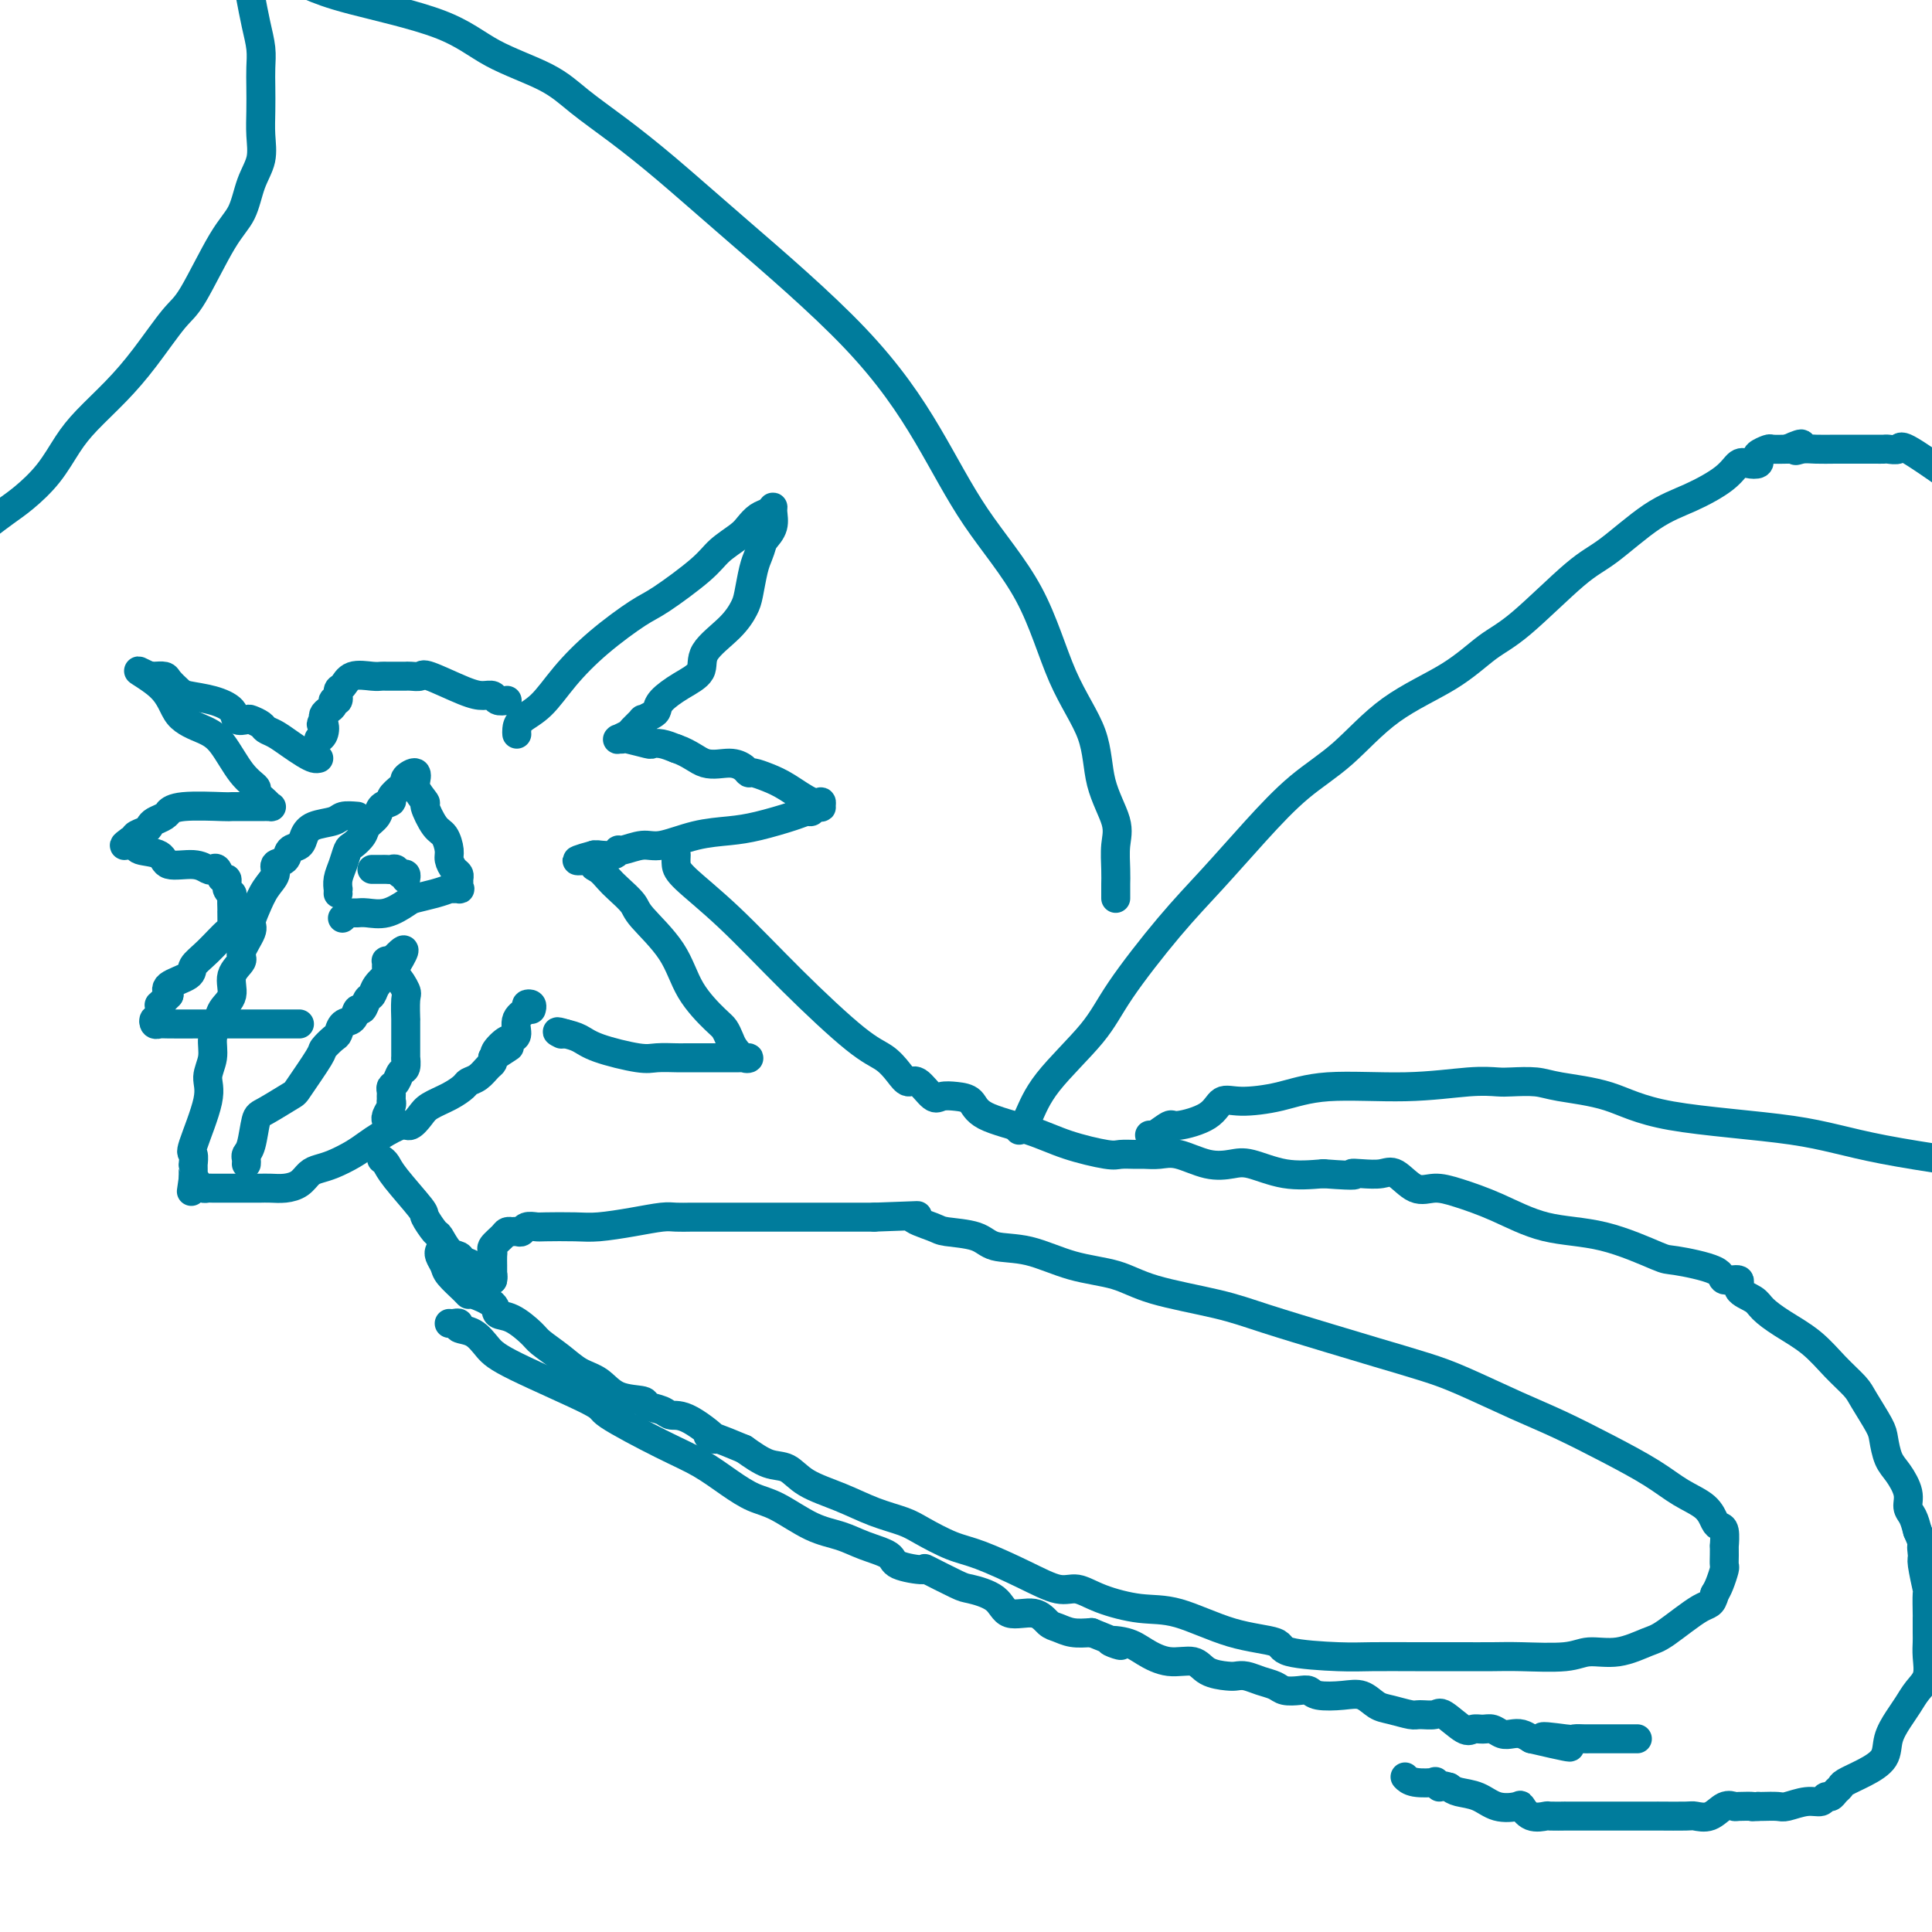 <svg viewBox='0 0 400 400' version='1.1' xmlns='http://www.w3.org/2000/svg' xmlns:xlink='http://www.w3.org/1999/xlink'><g fill='none' stroke='#007C9C' stroke-width='6' stroke-linecap='round' stroke-linejoin='round'><path d='M107,152c-0.021,-0.250 -0.043,-0.501 0,-1c0.043,-0.499 0.150,-1.247 1,-2c0.850,-0.753 2.442,-1.511 4,-3c1.558,-1.489 3.082,-3.711 5,-6c1.918,-2.289 4.231,-4.646 7,-7c2.769,-2.354 5.995,-4.703 8,-6c2.005,-1.297 2.788,-1.540 5,-3c2.212,-1.460 5.852,-4.135 8,-6c2.148,-1.865 2.803,-2.919 4,-4c1.197,-1.081 2.938,-2.189 4,-3c1.062,-0.811 1.447,-1.326 2,-2c0.553,-0.674 1.274,-1.506 2,-2c0.726,-0.494 1.457,-0.649 2,-1c0.543,-0.351 0.898,-0.898 1,-1c0.102,-0.102 -0.049,0.242 0,1c0.049,0.758 0.300,1.931 0,3c-0.300,1.069 -1.150,2.035 -2,3'/><path d='M158,112c-0.489,1.652 -0.712,2.282 -1,3c-0.288,0.718 -0.642,1.525 -1,3c-0.358,1.475 -0.720,3.620 -1,5c-0.280,1.380 -0.479,1.997 -1,3c-0.521,1.003 -1.366,2.394 -3,4c-1.634,1.606 -4.059,3.428 -5,5c-0.941,1.572 -0.397,2.893 -1,4c-0.603,1.107 -2.352,2.000 -4,3c-1.648,1.000 -3.196,2.109 -4,3c-0.804,0.891 -0.863,1.566 -1,2c-0.137,0.434 -0.350,0.627 -1,1c-0.650,0.373 -1.737,0.927 -2,1c-0.263,0.073 0.298,-0.334 0,0c-0.298,0.334 -1.454,1.410 -2,2c-0.546,0.590 -0.482,0.694 -1,1c-0.518,0.306 -1.617,0.813 -2,1c-0.383,0.187 -0.050,0.054 0,0c0.050,-0.054 -0.184,-0.028 0,0c0.184,0.028 0.787,0.059 1,0c0.213,-0.059 0.038,-0.209 1,0c0.962,0.209 3.062,0.778 4,1c0.938,0.222 0.714,0.098 1,0c0.286,-0.098 1.082,-0.171 2,0c0.918,0.171 1.959,0.585 3,1'/><path d='M140,155c2.957,1.001 4.349,2.502 6,3c1.651,0.498 3.561,-0.008 5,0c1.439,0.008 2.406,0.528 3,1c0.594,0.472 0.813,0.894 1,1c0.187,0.106 0.341,-0.106 1,0c0.659,0.106 1.823,0.530 3,1c1.177,0.470 2.369,0.988 4,2c1.631,1.012 3.702,2.519 5,3c1.298,0.481 1.823,-0.063 2,0c0.177,0.063 0.007,0.734 0,1c-0.007,0.266 0.150,0.126 0,0c-0.150,-0.126 -0.608,-0.237 -1,0c-0.392,0.237 -0.717,0.823 -1,1c-0.283,0.177 -0.523,-0.056 -1,0c-0.477,0.056 -1.191,0.401 -3,1c-1.809,0.599 -4.713,1.452 -7,2c-2.287,0.548 -3.958,0.792 -6,1c-2.042,0.208 -4.456,0.380 -7,1c-2.544,0.620 -5.218,1.686 -7,2c-1.782,0.314 -2.671,-0.126 -4,0c-1.329,0.126 -3.098,0.818 -4,1c-0.902,0.182 -0.938,-0.147 -1,0c-0.062,0.147 -0.151,0.771 -1,1c-0.849,0.229 -2.459,0.062 -3,0c-0.541,-0.062 -0.012,-0.018 0,0c0.012,0.018 -0.494,0.009 -1,0'/><path d='M123,177c-6.953,1.877 -1.834,1.068 0,1c1.834,-0.068 0.383,0.604 0,1c-0.383,0.396 0.302,0.515 1,1c0.698,0.485 1.408,1.337 2,2c0.592,0.663 1.065,1.137 2,2c0.935,0.863 2.330,2.115 3,3c0.670,0.885 0.613,1.402 2,3c1.387,1.598 4.217,4.277 6,7c1.783,2.723 2.518,5.492 4,8c1.482,2.508 3.710,4.757 5,6c1.290,1.243 1.644,1.482 2,2c0.356,0.518 0.716,1.316 1,2c0.284,0.684 0.492,1.255 1,2c0.508,0.745 1.317,1.664 2,2c0.683,0.336 1.241,0.090 1,0c-0.241,-0.090 -1.280,-0.024 -2,0c-0.720,0.024 -1.120,0.006 -2,0c-0.880,-0.006 -2.240,-0.000 -4,0c-1.760,0.000 -3.920,-0.006 -5,0c-1.080,0.006 -1.079,0.023 -2,0c-0.921,-0.023 -2.763,-0.086 -4,0c-1.237,0.086 -1.868,0.322 -4,0c-2.132,-0.322 -5.766,-1.202 -8,-2c-2.234,-0.798 -3.067,-1.514 -4,-2c-0.933,-0.486 -1.967,-0.743 -3,-1'/><path d='M117,214c-2.556,-0.778 -1.444,-0.222 -1,0c0.444,0.222 0.222,0.111 0,0'/><path d='M105,145c-0.775,0.115 -1.549,0.230 -2,0c-0.451,-0.230 -0.578,-0.804 -1,-1c-0.422,-0.196 -1.139,-0.014 -2,0c-0.861,0.014 -1.866,-0.140 -4,-1c-2.134,-0.860 -5.397,-2.427 -7,-3c-1.603,-0.573 -1.547,-0.154 -2,0c-0.453,0.154 -1.417,0.041 -2,0c-0.583,-0.041 -0.786,-0.011 -1,0c-0.214,0.011 -0.440,0.004 -1,0c-0.560,-0.004 -1.456,-0.003 -2,0c-0.544,0.003 -0.737,0.008 -1,0c-0.263,-0.008 -0.596,-0.029 -1,0c-0.404,0.029 -0.878,0.106 -2,0c-1.122,-0.106 -2.893,-0.397 -4,0c-1.107,0.397 -1.550,1.482 -2,2c-0.450,0.518 -0.908,0.467 -1,1c-0.092,0.533 0.182,1.648 0,2c-0.182,0.352 -0.819,-0.060 -1,0c-0.181,0.060 0.095,0.591 0,1c-0.095,0.409 -0.562,0.697 -1,1c-0.438,0.303 -0.849,0.620 -1,1c-0.151,0.380 -0.043,0.823 0,1c0.043,0.177 0.022,0.089 0,0'/><path d='M67,149c-0.944,1.514 -0.305,0.797 0,1c0.305,0.203 0.274,1.324 0,2c-0.274,0.676 -0.793,0.907 -1,1c-0.207,0.093 -0.104,0.046 0,0'/><path d='M66,157c-0.267,0.067 -0.534,0.134 -1,0c-0.466,-0.134 -1.132,-0.470 -2,-1c-0.868,-0.530 -1.938,-1.256 -3,-2c-1.062,-0.744 -2.115,-1.506 -3,-2c-0.885,-0.494 -1.604,-0.719 -2,-1c-0.396,-0.281 -0.471,-0.617 -1,-1c-0.529,-0.383 -1.511,-0.813 -2,-1c-0.489,-0.187 -0.484,-0.130 -1,0c-0.516,0.130 -1.552,0.334 -2,0c-0.448,-0.334 -0.309,-1.206 -1,-2c-0.691,-0.794 -2.212,-1.509 -4,-2c-1.788,-0.491 -3.845,-0.759 -5,-1c-1.155,-0.241 -1.410,-0.457 -2,-1c-0.590,-0.543 -1.517,-1.413 -2,-2c-0.483,-0.587 -0.522,-0.889 -1,-1c-0.478,-0.111 -1.396,-0.030 -2,0c-0.604,0.030 -0.893,0.008 -1,0c-0.107,-0.008 -0.030,-0.002 0,0c0.030,0.002 0.015,0.001 0,0'/><path d='M31,140c-5.137,-2.499 -0.478,-0.247 2,2c2.478,2.247 2.777,4.490 4,6c1.223,1.510 3.369,2.287 5,3c1.631,0.713 2.745,1.360 4,3c1.255,1.640 2.651,4.271 4,6c1.349,1.729 2.650,2.554 3,3c0.350,0.446 -0.252,0.512 0,1c0.252,0.488 1.359,1.399 2,2c0.641,0.601 0.816,0.893 1,1c0.184,0.107 0.376,0.027 0,0c-0.376,-0.027 -1.320,-0.003 -3,0c-1.680,0.003 -4.096,-0.014 -5,0c-0.904,0.014 -0.297,0.059 -2,0c-1.703,-0.059 -5.717,-0.223 -8,0c-2.283,0.223 -2.836,0.833 -3,1c-0.164,0.167 0.059,-0.110 0,0c-0.059,0.110 -0.402,0.607 -1,1c-0.598,0.393 -1.452,0.683 -2,1c-0.548,0.317 -0.791,0.659 -1,1c-0.209,0.341 -0.386,0.679 -1,1c-0.614,0.321 -1.665,0.625 -2,1c-0.335,0.375 0.047,0.821 0,1c-0.047,0.179 -0.524,0.089 -1,0'/><path d='M27,174c-1.896,1.306 -1.135,1.069 -1,1c0.135,-0.069 -0.357,0.028 0,0c0.357,-0.028 1.562,-0.180 2,0c0.438,0.180 0.110,0.693 1,1c0.890,0.307 2.998,0.409 4,1c1.002,0.591 0.899,1.673 2,2c1.101,0.327 3.408,-0.101 5,0c1.592,0.101 2.469,0.729 3,1c0.531,0.271 0.716,0.184 1,0c0.284,-0.184 0.668,-0.467 1,0c0.332,0.467 0.611,1.682 1,2c0.389,0.318 0.889,-0.262 1,0c0.111,0.262 -0.166,1.367 0,2c0.166,0.633 0.777,0.793 1,1c0.223,0.207 0.060,0.459 0,1c-0.060,0.541 -0.017,1.371 0,2c0.017,0.629 0.006,1.057 0,1c-0.006,-0.057 -0.009,-0.598 0,0c0.009,0.598 0.031,2.334 0,3c-0.031,0.666 -0.114,0.261 -1,1c-0.886,0.739 -2.574,2.621 -4,4c-1.426,1.379 -2.588,2.256 -3,3c-0.412,0.744 -0.072,1.354 -1,2c-0.928,0.646 -3.122,1.327 -4,2c-0.878,0.673 -0.439,1.336 0,2'/><path d='M35,206c-2.460,2.592 -2.110,2.071 -2,2c0.110,-0.071 -0.020,0.307 0,1c0.020,0.693 0.189,1.702 0,2c-0.189,0.298 -0.738,-0.116 -1,0c-0.262,0.116 -0.238,0.763 0,1c0.238,0.237 0.691,0.063 1,0c0.309,-0.063 0.475,-0.017 2,0c1.525,0.017 4.409,0.005 6,0c1.591,-0.005 1.889,-0.001 2,0c0.111,0.001 0.033,0.000 1,0c0.967,-0.000 2.977,-0.000 5,0c2.023,0.000 4.058,0.000 6,0c1.942,-0.000 3.792,-0.000 5,0c1.208,0.000 1.774,0.000 2,0c0.226,-0.000 0.113,-0.000 0,0'/><path d='M74,169c-1.148,-0.095 -2.295,-0.190 -3,0c-0.705,0.190 -0.966,0.666 -2,1c-1.034,0.334 -2.839,0.527 -4,1c-1.161,0.473 -1.678,1.225 -2,2c-0.322,0.775 -0.449,1.572 -1,2c-0.551,0.428 -1.527,0.487 -2,1c-0.473,0.513 -0.445,1.481 -1,2c-0.555,0.519 -1.694,0.591 -2,1c-0.306,0.409 0.222,1.157 0,2c-0.222,0.843 -1.192,1.781 -2,3c-0.808,1.219 -1.454,2.721 -2,4c-0.546,1.279 -0.991,2.337 -1,3c-0.009,0.663 0.420,0.933 0,2c-0.420,1.067 -1.689,2.932 -2,4c-0.311,1.068 0.334,1.339 0,2c-0.334,0.661 -1.649,1.712 -2,3c-0.351,1.288 0.261,2.812 0,4c-0.261,1.188 -1.395,2.040 -2,3c-0.605,0.960 -0.681,2.029 -1,3c-0.319,0.971 -0.881,1.844 -1,3c-0.119,1.156 0.207,2.595 0,4c-0.207,1.405 -0.945,2.777 -1,4c-0.055,1.223 0.574,2.299 0,5c-0.574,2.701 -2.350,7.027 -3,9c-0.650,1.973 -0.174,1.592 0,2c0.174,0.408 0.047,1.604 0,2c-0.047,0.396 -0.013,-0.009 0,0c0.013,0.009 0.004,0.431 0,1c-0.004,0.569 -0.002,1.284 0,2'/><path d='M40,244c-0.667,4.729 -0.334,2.052 0,1c0.334,-1.052 0.671,-0.478 1,0c0.329,0.478 0.651,0.860 1,1c0.349,0.140 0.724,0.037 1,0c0.276,-0.037 0.453,-0.010 1,0c0.547,0.010 1.466,0.003 2,0c0.534,-0.003 0.684,-0.001 1,0c0.316,0.001 0.797,0.001 2,0c1.203,-0.001 3.127,-0.002 4,0c0.873,0.002 0.695,0.008 1,0c0.305,-0.008 1.092,-0.030 2,0c0.908,0.030 1.936,0.111 3,0c1.064,-0.111 2.164,-0.414 3,-1c0.836,-0.586 1.406,-1.455 2,-2c0.594,-0.545 1.210,-0.764 2,-1c0.790,-0.236 1.752,-0.488 3,-1c1.248,-0.512 2.781,-1.284 4,-2c1.219,-0.716 2.123,-1.375 3,-2c0.877,-0.625 1.728,-1.217 3,-2c1.272,-0.783 2.966,-1.757 4,-2c1.034,-0.243 1.408,0.243 2,0c0.592,-0.243 1.401,-1.217 2,-2c0.599,-0.783 0.990,-1.375 2,-2c1.010,-0.625 2.641,-1.285 4,-2c1.359,-0.715 2.445,-1.487 3,-2c0.555,-0.513 0.580,-0.767 1,-1c0.420,-0.233 1.236,-0.444 2,-1c0.764,-0.556 1.475,-1.457 2,-2c0.525,-0.543 0.864,-0.726 1,-1c0.136,-0.274 0.068,-0.637 0,-1'/><path d='M102,219c6.381,-4.142 2.335,-1.498 1,-1c-1.335,0.498 0.042,-1.152 1,-2c0.958,-0.848 1.495,-0.896 2,-1c0.505,-0.104 0.976,-0.263 1,-1c0.024,-0.737 -0.400,-2.050 0,-3c0.400,-0.950 1.624,-1.536 2,-2c0.376,-0.464 -0.095,-0.805 0,-1c0.095,-0.195 0.756,-0.245 1,0c0.244,0.245 0.070,0.784 0,1c-0.070,0.216 -0.035,0.108 0,0'/><path d='M51,241c0.024,-0.332 0.048,-0.664 0,-1c-0.048,-0.336 -0.167,-0.675 0,-1c0.167,-0.325 0.619,-0.635 1,-2c0.381,-1.365 0.691,-3.784 1,-5c0.309,-1.216 0.617,-1.228 2,-2c1.383,-0.772 3.841,-2.305 5,-3c1.159,-0.695 1.018,-0.552 2,-2c0.982,-1.448 3.088,-4.486 4,-6c0.912,-1.514 0.629,-1.503 1,-2c0.371,-0.497 1.395,-1.500 2,-2c0.605,-0.500 0.792,-0.496 1,-1c0.208,-0.504 0.437,-1.515 1,-2c0.563,-0.485 1.461,-0.444 2,-1c0.539,-0.556 0.721,-1.710 1,-2c0.279,-0.290 0.657,0.282 1,0c0.343,-0.282 0.652,-1.420 1,-2c0.348,-0.580 0.734,-0.603 1,-1c0.266,-0.397 0.411,-1.167 1,-2c0.589,-0.833 1.622,-1.730 2,-2c0.378,-0.270 0.101,0.085 0,0c-0.101,-0.085 -0.024,-0.611 0,-1c0.024,-0.389 -0.004,-0.640 0,-1c0.004,-0.360 0.039,-0.828 0,-1c-0.039,-0.172 -0.154,-0.049 0,0c0.154,0.049 0.577,0.025 1,0'/><path d='M81,199c4.591,-4.955 2.067,-0.843 1,1c-1.067,1.843 -0.678,1.415 0,2c0.678,0.585 1.646,2.182 2,3c0.354,0.818 0.095,0.856 0,2c-0.095,1.144 -0.025,3.394 0,4c0.025,0.606 0.007,-0.432 0,0c-0.007,0.432 -0.001,2.333 0,3c0.001,0.667 -0.003,0.100 0,1c0.003,0.900 0.012,3.267 0,4c-0.012,0.733 -0.045,-0.169 0,0c0.045,0.169 0.170,1.407 0,2c-0.170,0.593 -0.634,0.540 -1,1c-0.366,0.460 -0.634,1.434 -1,2c-0.366,0.566 -0.830,0.726 -1,1c-0.170,0.274 -0.044,0.664 0,1c0.044,0.336 0.008,0.618 0,1c-0.008,0.382 0.012,0.862 0,1c-0.012,0.138 -0.056,-0.068 0,0c0.056,0.068 0.211,0.410 0,1c-0.211,0.590 -0.788,1.428 -1,2c-0.212,0.572 -0.061,0.878 0,1c0.061,0.122 0.030,0.061 0,0'/><path d='M70,185c-0.006,-0.465 -0.012,-0.930 0,-1c0.012,-0.070 0.044,0.256 0,0c-0.044,-0.256 -0.162,-1.094 0,-2c0.162,-0.906 0.606,-1.881 1,-3c0.394,-1.119 0.740,-2.383 1,-3c0.260,-0.617 0.436,-0.589 1,-1c0.564,-0.411 1.518,-1.262 2,-2c0.482,-0.738 0.492,-1.363 1,-2c0.508,-0.637 1.516,-1.288 2,-2c0.484,-0.712 0.446,-1.486 1,-2c0.554,-0.514 1.702,-0.767 2,-1c0.298,-0.233 -0.252,-0.446 0,-1c0.252,-0.554 1.307,-1.448 2,-2c0.693,-0.552 1.023,-0.761 1,-1c-0.023,-0.239 -0.398,-0.507 0,-1c0.398,-0.493 1.569,-1.210 2,-1c0.431,0.210 0.123,1.346 0,2c-0.123,0.654 -0.062,0.827 0,1'/><path d='M86,163c0.478,1.142 1.673,2.498 2,3c0.327,0.502 -0.214,0.151 0,1c0.214,0.849 1.185,2.900 2,4c0.815,1.100 1.476,1.250 2,2c0.524,0.750 0.911,2.099 1,3c0.089,0.901 -0.120,1.355 0,2c0.120,0.645 0.567,1.483 1,2c0.433,0.517 0.850,0.713 1,1c0.150,0.287 0.032,0.666 0,1c-0.032,0.334 0.022,0.625 0,1c-0.022,0.375 -0.119,0.835 0,1c0.119,0.165 0.452,0.033 0,0c-0.452,-0.033 -1.691,0.031 -2,0c-0.309,-0.031 0.312,-0.159 0,0c-0.312,0.159 -1.557,0.603 -3,1c-1.443,0.397 -3.083,0.747 -4,1c-0.917,0.253 -1.110,0.407 -2,1c-0.890,0.593 -2.477,1.623 -4,2c-1.523,0.377 -2.981,0.100 -4,0c-1.019,-0.100 -1.597,-0.023 -2,0c-0.403,0.023 -0.630,-0.008 -1,0c-0.370,0.008 -0.884,0.055 -1,0c-0.116,-0.055 0.165,-0.211 0,0c-0.165,0.211 -0.775,0.787 -1,1c-0.225,0.213 -0.064,0.061 0,0c0.064,-0.061 0.032,-0.030 0,0'/><path d='M77,180c0.333,-0.001 0.667,-0.001 1,0c0.333,0.001 0.666,0.004 1,0c0.334,-0.004 0.668,-0.016 1,0c0.332,0.016 0.663,0.061 1,0c0.337,-0.061 0.679,-0.226 1,0c0.321,0.226 0.622,0.844 1,1c0.378,0.156 0.832,-0.150 1,0c0.168,0.150 0.048,0.757 0,1c-0.048,0.243 -0.024,0.121 0,0'/><path d='M79,240c0.344,0.255 0.688,0.510 1,1c0.312,0.490 0.594,1.214 2,3c1.406,1.786 3.938,4.633 5,6c1.062,1.367 0.656,1.255 1,2c0.344,0.745 1.439,2.346 2,3c0.561,0.654 0.589,0.360 1,1c0.411,0.640 1.206,2.214 2,3c0.794,0.786 1.589,0.785 2,1c0.411,0.215 0.439,0.645 1,1c0.561,0.355 1.656,0.635 2,1c0.344,0.365 -0.062,0.815 0,1c0.062,0.185 0.591,0.106 1,0c0.409,-0.106 0.698,-0.238 1,0c0.302,0.238 0.617,0.847 1,1c0.383,0.153 0.834,-0.151 1,0c0.166,0.151 0.047,0.757 0,1c-0.047,0.243 -0.024,0.121 0,0'/><path d='M102,265c-0.000,-0.305 -0.000,-0.610 0,-1c0.000,-0.390 0.001,-0.864 0,-1c-0.001,-0.136 -0.002,0.067 0,0c0.002,-0.067 0.007,-0.403 0,-1c-0.007,-0.597 -0.027,-1.456 0,-2c0.027,-0.544 0.102,-0.773 0,-1c-0.102,-0.227 -0.382,-0.453 0,-1c0.382,-0.547 1.426,-1.415 2,-2c0.574,-0.585 0.679,-0.888 1,-1c0.321,-0.112 0.858,-0.034 1,0c0.142,0.034 -0.113,0.023 0,0c0.113,-0.023 0.593,-0.059 1,0c0.407,0.059 0.741,0.212 1,0c0.259,-0.212 0.443,-0.788 1,-1c0.557,-0.212 1.487,-0.060 2,0c0.513,0.060 0.609,0.026 2,0c1.391,-0.026 4.076,-0.046 6,0c1.924,0.046 3.085,0.156 5,0c1.915,-0.156 4.583,-0.578 7,-1c2.417,-0.422 4.583,-0.845 6,-1c1.417,-0.155 2.085,-0.041 3,0c0.915,0.041 2.078,0.011 3,0c0.922,-0.011 1.605,-0.003 3,0c1.395,0.003 3.504,0.001 5,0c1.496,-0.001 2.380,-0.000 5,0c2.620,0.000 6.974,0.000 10,0c3.026,-0.000 4.722,-0.000 7,0c2.278,0.000 5.139,0.000 8,0'/><path d='M181,252c12.424,-0.417 8.484,-0.458 8,0c-0.484,0.458 2.489,1.416 4,2c1.511,0.584 1.562,0.793 3,1c1.438,0.207 4.263,0.411 6,1c1.737,0.589 2.386,1.564 4,2c1.614,0.436 4.194,0.332 7,1c2.806,0.668 5.839,2.106 9,3c3.161,0.894 6.450,1.243 9,2c2.550,0.757 4.361,1.921 8,3c3.639,1.079 9.105,2.074 13,3c3.895,0.926 6.220,1.782 10,3c3.780,1.218 9.015,2.797 13,4c3.985,1.203 6.718,2.028 10,3c3.282,0.972 7.112,2.089 10,3c2.888,0.911 4.834,1.615 8,3c3.166,1.385 7.552,3.452 11,5c3.448,1.548 5.956,2.577 9,4c3.044,1.423 6.622,3.239 10,5c3.378,1.761 6.554,3.467 9,5c2.446,1.533 4.162,2.895 6,4c1.838,1.105 3.799,1.954 5,3c1.201,1.046 1.642,2.289 2,3c0.358,0.711 0.632,0.890 1,1c0.368,0.110 0.830,0.152 1,1c0.170,0.848 0.046,2.501 0,3c-0.046,0.499 -0.015,-0.158 0,0c0.015,0.158 0.015,1.131 0,2c-0.015,0.869 -0.045,1.635 0,2c0.045,0.365 0.166,0.329 0,1c-0.166,0.671 -0.619,2.049 -1,3c-0.381,0.951 -0.691,1.476 -1,2'/><path d='M355,330c-0.609,2.411 -1.132,1.937 -3,3c-1.868,1.063 -5.082,3.662 -7,5c-1.918,1.338 -2.539,1.416 -4,2c-1.461,0.584 -3.760,1.673 -6,2c-2.240,0.327 -4.420,-0.109 -6,0c-1.580,0.109 -2.561,0.761 -5,1c-2.439,0.239 -6.336,0.064 -9,0c-2.664,-0.064 -4.096,-0.017 -6,0c-1.904,0.017 -4.280,0.002 -7,0c-2.720,-0.002 -5.784,0.007 -9,0c-3.216,-0.007 -6.585,-0.030 -9,0c-2.415,0.030 -3.876,0.113 -7,0c-3.124,-0.113 -7.910,-0.421 -10,-1c-2.090,-0.579 -1.482,-1.428 -3,-2c-1.518,-0.572 -5.161,-0.865 -9,-2c-3.839,-1.135 -7.872,-3.111 -11,-4c-3.128,-0.889 -5.350,-0.691 -8,-1c-2.650,-0.309 -5.727,-1.126 -8,-2c-2.273,-0.874 -3.743,-1.805 -5,-2c-1.257,-0.195 -2.300,0.344 -4,0c-1.700,-0.344 -4.056,-1.573 -7,-3c-2.944,-1.427 -6.477,-3.053 -9,-4c-2.523,-0.947 -4.037,-1.215 -6,-2c-1.963,-0.785 -4.374,-2.085 -6,-3c-1.626,-0.915 -2.469,-1.443 -4,-2c-1.531,-0.557 -3.752,-1.142 -6,-2c-2.248,-0.858 -4.522,-1.990 -7,-3c-2.478,-1.010 -5.159,-1.900 -7,-3c-1.841,-1.100 -2.842,-2.412 -4,-3c-1.158,-0.588 -2.474,-0.454 -4,-1c-1.526,-0.546 -3.263,-1.773 -5,-3'/><path d='M154,300c-11.171,-4.709 -6.598,-1.983 -6,-2c0.598,-0.017 -2.778,-2.779 -5,-4c-2.222,-1.221 -3.291,-0.903 -4,-1c-0.709,-0.097 -1.060,-0.610 -2,-1c-0.940,-0.390 -2.470,-0.656 -3,-1c-0.530,-0.344 -0.058,-0.766 -1,-1c-0.942,-0.234 -3.296,-0.279 -5,-1c-1.704,-0.721 -2.758,-2.117 -4,-3c-1.242,-0.883 -2.670,-1.252 -4,-2c-1.330,-0.748 -2.560,-1.873 -4,-3c-1.440,-1.127 -3.090,-2.255 -4,-3c-0.910,-0.745 -1.081,-1.107 -2,-2c-0.919,-0.893 -2.586,-2.316 -4,-3c-1.414,-0.684 -2.576,-0.629 -3,-1c-0.424,-0.371 -0.110,-1.167 -1,-2c-0.890,-0.833 -2.984,-1.703 -4,-2c-1.016,-0.297 -0.956,-0.019 -1,0c-0.044,0.019 -0.194,-0.219 -1,-1c-0.806,-0.781 -2.268,-2.104 -3,-3c-0.732,-0.896 -0.732,-1.364 -1,-2c-0.268,-0.636 -0.803,-1.441 -1,-2c-0.197,-0.559 -0.056,-0.874 0,-1c0.056,-0.126 0.028,-0.063 0,0'/><path d='M140,177c-0.034,0.667 -0.068,1.334 0,2c0.068,0.666 0.237,1.332 2,3c1.763,1.668 5.119,4.337 9,8c3.881,3.663 8.286,8.321 13,13c4.714,4.679 9.737,9.380 13,12c3.263,2.620 4.765,3.158 6,4c1.235,0.842 2.203,1.987 3,3c0.797,1.013 1.423,1.893 2,2c0.577,0.107 1.103,-0.558 2,0c0.897,0.558 2.163,2.341 3,3c0.837,0.659 1.243,0.196 2,0c0.757,-0.196 1.864,-0.124 3,0c1.136,0.124 2.300,0.300 3,1c0.700,0.700 0.935,1.925 3,3c2.065,1.075 5.961,2.001 9,3c3.039,0.999 5.222,2.071 8,3c2.778,0.929 6.150,1.713 8,2c1.850,0.287 2.176,0.075 3,0c0.824,-0.075 2.144,-0.013 3,0c0.856,0.013 1.247,-0.024 2,0c0.753,0.024 1.868,0.110 3,0c1.132,-0.110 2.281,-0.414 4,0c1.719,0.414 4.008,1.547 6,2c1.992,0.453 3.689,0.224 5,0c1.311,-0.224 2.238,-0.445 4,0c1.762,0.445 4.361,1.556 7,2c2.639,0.444 5.320,0.222 8,0'/><path d='M274,243c8.255,0.622 6.392,0.178 6,0c-0.392,-0.178 0.688,-0.090 2,0c1.312,0.090 2.858,0.184 4,0c1.142,-0.184 1.880,-0.644 3,0c1.120,0.644 2.622,2.393 4,3c1.378,0.607 2.631,0.071 4,0c1.369,-0.071 2.854,0.321 5,1c2.146,0.679 4.953,1.645 8,3c3.047,1.355 6.334,3.101 10,4c3.666,0.899 7.711,0.953 12,2c4.289,1.047 8.821,3.088 11,4c2.179,0.912 2.003,0.695 4,1c1.997,0.305 6.167,1.131 8,2c1.833,0.869 1.329,1.779 2,2c0.671,0.221 2.515,-0.248 3,0c0.485,0.248 -0.391,1.212 0,2c0.391,0.788 2.050,1.400 3,2c0.950,0.600 1.193,1.190 2,2c0.807,0.810 2.179,1.842 4,3c1.821,1.158 4.092,2.442 6,4c1.908,1.558 3.453,3.388 5,5c1.547,1.612 3.096,3.005 4,4c0.904,0.995 1.162,1.591 2,3c0.838,1.409 2.257,3.630 3,5c0.743,1.370 0.811,1.890 1,3c0.189,1.110 0.498,2.810 1,4c0.502,1.190 1.195,1.868 2,3c0.805,1.132 1.721,2.716 2,4c0.279,1.284 -0.079,2.269 0,3c0.079,0.731 0.594,1.209 1,2c0.406,0.791 0.703,1.896 1,3'/><path d='M397,317c2.233,5.210 1.316,3.234 1,3c-0.316,-0.234 -0.032,1.273 0,2c0.032,0.727 -0.188,0.676 0,2c0.188,1.324 0.782,4.025 1,5c0.218,0.975 0.058,0.224 0,1c-0.058,0.776 -0.016,3.077 0,4c0.016,0.923 0.006,0.466 0,1c-0.006,0.534 -0.008,2.057 0,3c0.008,0.943 0.024,1.305 0,2c-0.024,0.695 -0.089,1.721 0,3c0.089,1.279 0.332,2.810 0,4c-0.332,1.190 -1.238,2.041 -2,3c-0.762,0.959 -1.378,2.028 -2,3c-0.622,0.972 -1.249,1.847 -2,3c-0.751,1.153 -1.626,2.585 -2,4c-0.374,1.415 -0.247,2.813 -1,4c-0.753,1.187 -2.387,2.165 -4,3c-1.613,0.835 -3.206,1.529 -4,2c-0.794,0.471 -0.789,0.719 -1,1c-0.211,0.281 -0.639,0.596 -1,1c-0.361,0.404 -0.657,0.897 -1,1c-0.343,0.103 -0.734,-0.183 -1,0c-0.266,0.183 -0.407,0.834 -1,1c-0.593,0.166 -1.637,-0.152 -3,0c-1.363,0.152 -3.046,0.773 -4,1c-0.954,0.227 -1.180,0.061 -2,0c-0.820,-0.061 -2.234,-0.017 -3,0c-0.766,0.017 -0.883,0.009 -1,0'/><path d='M364,374c-2.066,0.157 -0.730,0.050 -1,0c-0.270,-0.050 -2.146,-0.041 -3,0c-0.854,0.041 -0.687,0.116 -1,0c-0.313,-0.116 -1.107,-0.423 -2,0c-0.893,0.423 -1.884,1.578 -3,2c-1.116,0.422 -2.358,0.113 -3,0c-0.642,-0.113 -0.685,-0.030 -2,0c-1.315,0.030 -3.901,0.008 -5,0c-1.099,-0.008 -0.710,-0.002 -1,0c-0.290,0.002 -1.260,0.001 -2,0c-0.740,-0.001 -1.250,-0.000 -2,0c-0.750,0.000 -1.741,0.000 -2,0c-0.259,-0.000 0.215,-0.000 0,0c-0.215,0.000 -1.117,0.000 -2,0c-0.883,-0.000 -1.747,-0.000 -2,0c-0.253,0.000 0.104,-0.000 0,0c-0.104,0.000 -0.671,0.000 -1,0c-0.329,-0.000 -0.421,-0.000 -1,0c-0.579,0.000 -1.644,0.000 -2,0c-0.356,-0.000 -0.002,-0.001 -1,0c-0.998,0.001 -3.349,0.002 -4,0c-0.651,-0.002 0.396,-0.008 0,0c-0.396,0.008 -2.236,0.030 -3,0c-0.764,-0.030 -0.451,-0.111 -1,0c-0.549,0.111 -1.959,0.415 -3,0c-1.041,-0.415 -1.714,-1.550 -2,-2c-0.286,-0.450 -0.184,-0.214 -1,0c-0.816,0.214 -2.549,0.408 -4,0c-1.451,-0.408 -2.622,-1.418 -4,-2c-1.378,-0.582 -2.965,-0.738 -4,-1c-1.035,-0.262 -1.517,-0.631 -2,-1'/><path d='M300,370c-3.007,-0.869 -2.025,-0.040 -2,0c0.025,0.040 -0.908,-0.707 -1,-1c-0.092,-0.293 0.656,-0.130 0,0c-0.656,0.130 -2.715,0.227 -4,0c-1.285,-0.227 -1.796,-0.779 -2,-1c-0.204,-0.221 -0.102,-0.110 0,0'/><path d='M93,274c0.290,0.027 0.581,0.055 1,0c0.419,-0.055 0.968,-0.192 1,0c0.032,0.192 -0.452,0.713 0,1c0.452,0.287 1.839,0.338 3,1c1.161,0.662 2.097,1.934 3,3c0.903,1.066 1.772,1.926 6,4c4.228,2.074 11.813,5.363 15,7c3.187,1.637 1.976,1.622 4,3c2.024,1.378 7.284,4.149 11,6c3.716,1.851 5.889,2.783 8,4c2.111,1.217 4.160,2.721 6,4c1.840,1.279 3.470,2.335 5,3c1.530,0.665 2.960,0.941 5,2c2.040,1.059 4.689,2.903 7,4c2.311,1.097 4.285,1.447 6,2c1.715,0.553 3.172,1.308 5,2c1.828,0.692 4.027,1.320 5,2c0.973,0.680 0.719,1.410 2,2c1.281,0.590 4.098,1.038 5,1c0.902,-0.038 -0.109,-0.562 1,0c1.109,0.562 4.338,2.212 6,3c1.662,0.788 1.758,0.715 3,1c1.242,0.285 3.631,0.927 5,2c1.369,1.073 1.720,2.579 3,3c1.280,0.421 3.489,-0.241 5,0c1.511,0.241 2.322,1.384 3,2c0.678,0.616 1.221,0.704 2,1c0.779,0.296 1.794,0.799 3,1c1.206,0.201 2.603,0.101 4,0'/><path d='M226,338c9.745,3.880 5.108,2.579 4,2c-1.108,-0.579 1.315,-0.436 3,0c1.685,0.436 2.633,1.164 4,2c1.367,0.836 3.153,1.779 5,2c1.847,0.221 3.754,-0.281 5,0c1.246,0.281 1.831,1.346 3,2c1.169,0.654 2.922,0.896 4,1c1.078,0.104 1.481,0.070 2,0c0.519,-0.070 1.154,-0.176 2,0c0.846,0.176 1.904,0.635 3,1c1.096,0.365 2.230,0.637 3,1c0.770,0.363 1.174,0.816 2,1c0.826,0.184 2.072,0.100 3,0c0.928,-0.100 1.536,-0.216 2,0c0.464,0.216 0.783,0.765 2,1c1.217,0.235 3.331,0.158 5,0c1.669,-0.158 2.893,-0.396 4,0c1.107,0.396 2.097,1.428 3,2c0.903,0.572 1.720,0.686 3,1c1.280,0.314 3.022,0.827 4,1c0.978,0.173 1.192,0.004 2,0c0.808,-0.004 2.208,0.157 3,0c0.792,-0.157 0.975,-0.631 2,0c1.025,0.631 2.894,2.369 4,3c1.106,0.631 1.451,0.155 2,0c0.549,-0.155 1.302,0.010 2,0c0.698,-0.010 1.342,-0.196 2,0c0.658,0.196 1.331,0.774 2,1c0.669,0.226 1.334,0.099 2,0c0.666,-0.099 1.333,-0.171 2,0c0.667,0.171 1.333,0.586 2,1'/><path d='M317,360c14.539,3.403 5.386,0.912 3,0c-2.386,-0.912 1.994,-0.244 4,0c2.006,0.244 1.637,0.065 2,0c0.363,-0.065 1.456,-0.018 2,0c0.544,0.018 0.537,0.005 1,0c0.463,-0.005 1.396,-0.001 2,0c0.604,0.001 0.880,0.000 2,0c1.120,-0.000 3.084,-0.000 4,0c0.916,0.000 0.785,0.000 1,0c0.215,-0.000 0.776,-0.000 1,0c0.224,0.000 0.112,0.000 0,0'/><path d='M211,234c0.634,-0.729 1.269,-1.458 2,-3c0.731,-1.542 1.560,-3.896 4,-7c2.440,-3.104 6.491,-6.959 9,-10c2.509,-3.041 3.476,-5.267 6,-9c2.524,-3.733 6.604,-8.973 10,-13c3.396,-4.027 6.107,-6.841 9,-10c2.893,-3.159 5.969,-6.664 9,-10c3.031,-3.336 6.018,-6.504 9,-9c2.982,-2.496 5.961,-4.321 9,-7c3.039,-2.679 6.139,-6.213 10,-9c3.861,-2.787 8.482,-4.829 12,-7c3.518,-2.171 5.933,-4.472 8,-6c2.067,-1.528 3.785,-2.284 7,-5c3.215,-2.716 7.925,-7.391 11,-10c3.075,-2.609 4.515,-3.151 7,-5c2.485,-1.849 6.016,-5.003 9,-7c2.984,-1.997 5.420,-2.835 8,-4c2.580,-1.165 5.305,-2.655 7,-4c1.695,-1.345 2.361,-2.545 3,-3c0.639,-0.455 1.250,-0.164 2,0c0.750,0.164 1.638,0.202 2,0c0.362,-0.202 0.196,-0.642 0,-1c-0.196,-0.358 -0.424,-0.632 0,-1c0.424,-0.368 1.499,-0.830 2,-1c0.501,-0.170 0.429,-0.049 1,0c0.571,0.049 1.786,0.024 3,0'/><path d='M370,93c4.759,-2.166 2.656,-0.580 2,0c-0.656,0.580 0.135,0.155 1,0c0.865,-0.155 1.804,-0.042 3,0c1.196,0.042 2.648,0.011 4,0c1.352,-0.011 2.604,-0.002 4,0c1.396,0.002 2.935,-0.004 4,0c1.065,0.004 1.656,0.018 2,0c0.344,-0.018 0.443,-0.067 1,0c0.557,0.067 1.573,0.249 2,0c0.427,-0.249 0.265,-0.928 2,0c1.735,0.928 5.368,3.464 9,6'/><path d='M238,235c0.100,0.236 0.200,0.472 1,0c0.800,-0.472 2.300,-1.653 3,-2c0.700,-0.347 0.600,0.140 2,0c1.400,-0.140 4.301,-0.907 6,-2c1.699,-1.093 2.195,-2.512 3,-3c0.805,-0.488 1.918,-0.043 4,0c2.082,0.043 5.131,-0.314 8,-1c2.869,-0.686 5.557,-1.700 10,-2c4.443,-0.300 10.643,0.115 16,0c5.357,-0.115 9.873,-0.760 13,-1c3.127,-0.240 4.865,-0.074 6,0c1.135,0.074 1.669,0.057 3,0c1.331,-0.057 3.461,-0.154 5,0c1.539,0.154 2.489,0.560 5,1c2.511,0.440 6.585,0.913 10,2c3.415,1.087 6.173,2.786 13,4c6.827,1.214 17.723,1.942 25,3c7.277,1.058 10.936,2.445 19,4c8.064,1.555 20.532,3.277 33,5'/><path d='M231,186c0.002,-0.790 0.003,-1.580 0,-2c-0.003,-0.420 -0.011,-0.471 0,-1c0.011,-0.529 0.043,-1.537 0,-3c-0.043,-1.463 -0.159,-3.383 0,-5c0.159,-1.617 0.593,-2.932 0,-5c-0.593,-2.068 -2.214,-4.887 -3,-8c-0.786,-3.113 -0.739,-6.518 -2,-10c-1.261,-3.482 -3.830,-7.041 -6,-12c-2.170,-4.959 -3.940,-11.319 -7,-17c-3.060,-5.681 -7.410,-10.684 -11,-16c-3.590,-5.316 -6.421,-10.945 -10,-17c-3.579,-6.055 -7.905,-12.537 -15,-20c-7.095,-7.463 -16.958,-15.906 -24,-22c-7.042,-6.094 -11.263,-9.839 -15,-13c-3.737,-3.161 -6.991,-5.737 -10,-8c-3.009,-2.263 -5.773,-4.213 -8,-6c-2.227,-1.787 -3.917,-3.413 -7,-5c-3.083,-1.587 -7.558,-3.137 -11,-5c-3.442,-1.863 -5.850,-4.040 -11,-6c-5.150,-1.960 -13.043,-3.703 -18,-5c-4.957,-1.297 -6.979,-2.149 -9,-3'/><path d='M52,0c-0.083,-0.441 -0.166,-0.881 0,0c0.166,0.881 0.580,3.084 1,5c0.420,1.916 0.844,3.544 1,5c0.156,1.456 0.043,2.741 0,4c-0.043,1.259 -0.018,2.491 0,4c0.018,1.509 0.028,3.296 0,5c-0.028,1.704 -0.094,3.327 0,5c0.094,1.673 0.349,3.397 0,5c-0.349,1.603 -1.301,3.086 -2,5c-0.699,1.914 -1.144,4.261 -2,6c-0.856,1.739 -2.124,2.872 -4,6c-1.876,3.128 -4.361,8.251 -6,11c-1.639,2.749 -2.434,3.125 -4,5c-1.566,1.875 -3.905,5.249 -6,8c-2.095,2.751 -3.946,4.879 -6,7c-2.054,2.121 -4.310,4.234 -6,6c-1.690,1.766 -2.815,3.186 -4,5c-1.185,1.814 -2.431,4.022 -4,6c-1.569,1.978 -3.461,3.725 -5,5c-1.539,1.275 -2.725,2.079 -4,3c-1.275,0.921 -2.637,1.961 -4,3'/></g>
</svg>